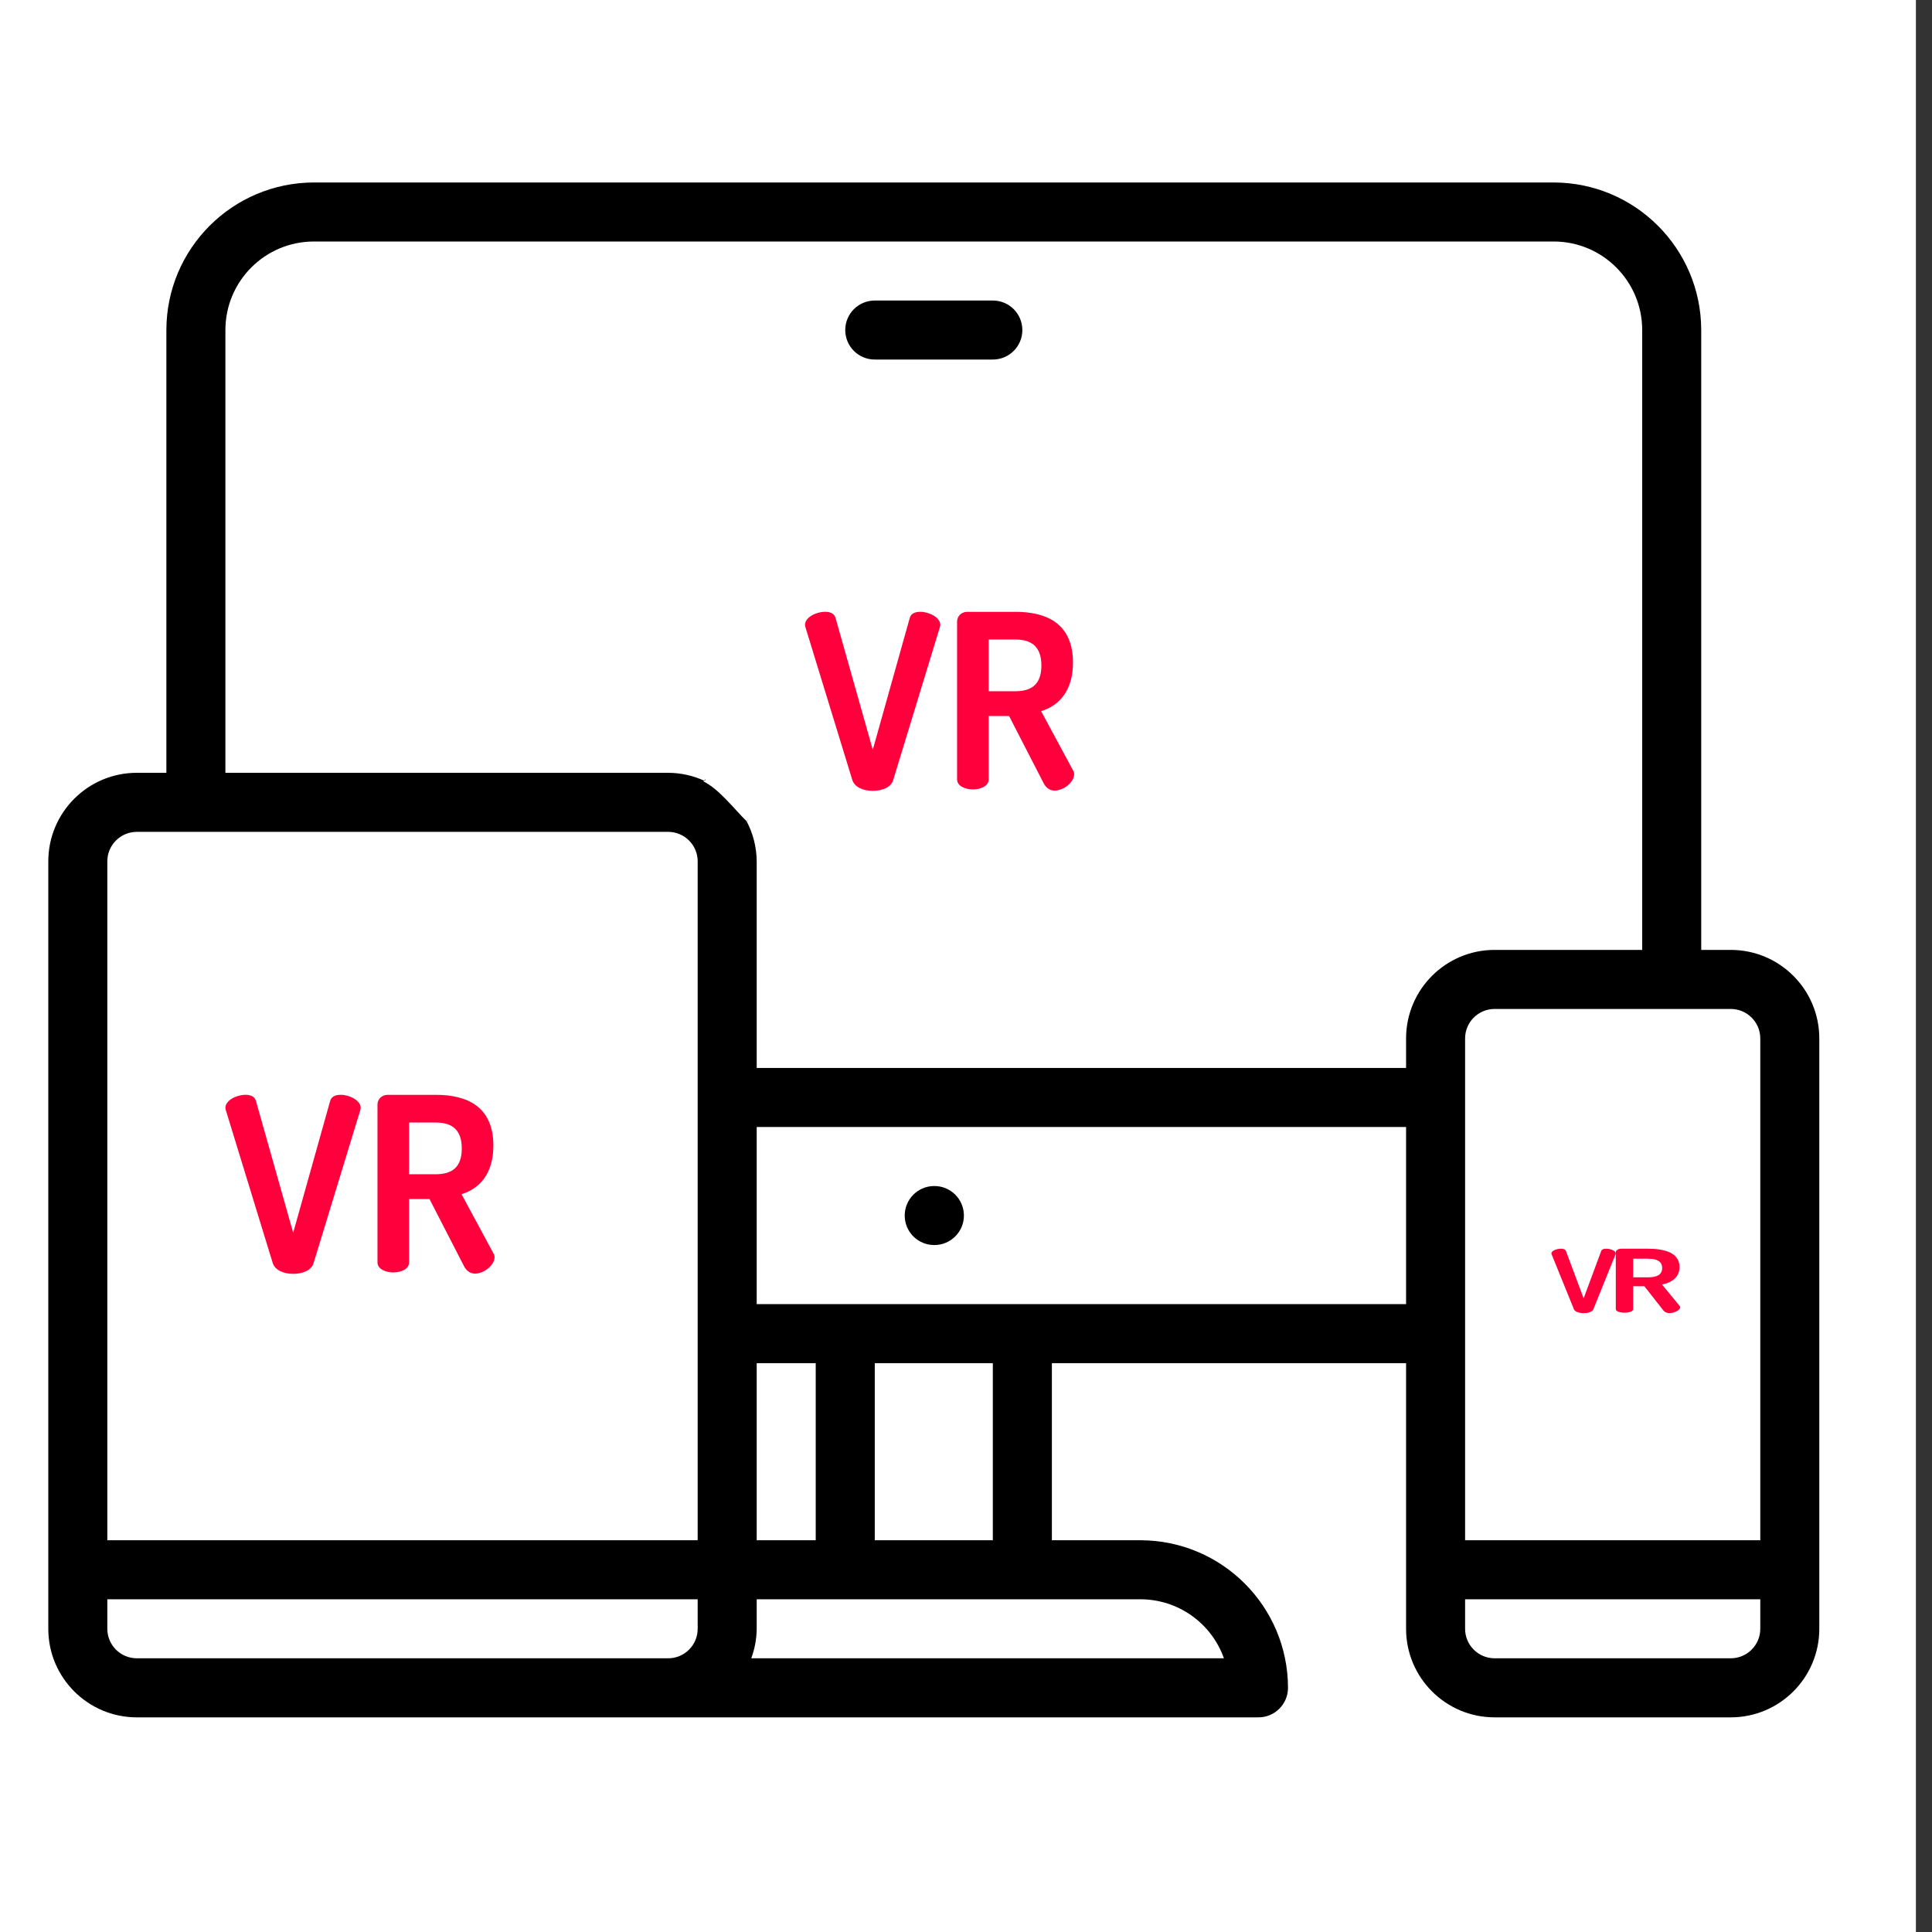 <svg width="60" height="60" viewBox="0 0 60 60" fill="none" xmlns="http://www.w3.org/2000/svg">
<rect x="0" y="0" width="60" height="60" fill="#333333" stroke="none"/>
<g clip-path="url(#clip0_95_13329)">
<rect width="60" height="60" transform="translate(-0.5)" fill="white"/>
<g clip-path="url(#clip1_95_13329)">
<path d="M53.75 29.5H52.833V10.25C52.83 7.72 50.78 5.67 48.25 5.667H9.75C7.22 5.67 5.17 7.72 5.167 10.25V24H4.25C2.731 24 1.5 25.232 1.5 26.75V50.584C1.5 52.102 2.731 53.334 4.25 53.334H39.083C39.59 53.334 40 52.923 40 52.417C39.997 49.887 37.947 47.837 35.417 47.834H32.667V42.334H43.667V50.584C43.667 52.102 44.898 53.334 46.417 53.334H53.75C55.269 53.334 56.5 52.102 56.5 50.584V32.25C56.5 30.732 55.269 29.5 53.75 29.5ZM21.667 50.584C21.667 51.09 21.256 51.5 20.75 51.5H4.25C3.744 51.5 3.333 51.09 3.333 50.584V49.667H21.667V50.584ZM21.667 47.834H3.333V26.75C3.333 26.244 3.744 25.834 4.25 25.834H20.75C21.256 25.834 21.667 26.244 21.667 26.75V47.834ZM35.417 49.667C36.582 49.668 37.62 50.402 38.01 51.5H23.331C23.44 51.207 23.497 50.897 23.5 50.584V49.667H35.417ZM23.5 47.834V42.334H25.333V47.834H23.5ZM27.167 47.834V42.334H30.833V47.834H27.167ZM43.667 40.5H23.5V35H43.667V40.5ZM43.667 32.25V33.167H23.5V26.75C23.497 26.315 23.389 25.887 23.186 25.503C23.2 25.49 23.219 25.486 23.231 25.473C23.231 25.473 22.788 25.928 23.14 25.564C23.491 25.2 23.071 25.635 23.186 25.503C22.831 25.16 22.333 24.5 21.844 24.268L21.935 24.176C21.913 24.199 21.904 24.229 21.885 24.252C21.529 24.087 21.142 24.002 20.75 24H7V10.25C7 8.732 8.231 7.5 9.75 7.5H48.25C49.769 7.5 51 8.732 51 10.25V29.5H46.417C44.898 29.5 43.667 30.732 43.667 32.25ZM54.667 50.584C54.667 51.09 54.256 51.5 53.75 51.5H46.417C45.91 51.5 45.5 51.09 45.5 50.584V49.667H54.667V50.584ZM54.667 47.834H45.5V32.25C45.5 31.744 45.91 31.334 46.417 31.334H53.75C54.256 31.334 54.667 31.744 54.667 32.25V47.834Z" fill="black"/>
<path d="M29.018 36.833H29.009C28.503 36.836 28.094 37.248 28.097 37.754C28.099 38.261 28.512 38.669 29.018 38.666C29.524 38.666 29.935 38.256 29.935 37.75C29.935 37.243 29.524 36.833 29.018 36.833Z" fill="black"/>
<path d="M30.833 9.333H27.167C26.66 9.333 26.25 9.743 26.25 10.25C26.25 10.756 26.66 11.166 27.167 11.166H30.833C31.34 11.166 31.75 10.756 31.75 10.25C31.75 9.743 31.34 9.333 30.833 9.333Z" fill="black"/>
<path d="M7.015 34.483C7.007 34.453 7 34.422 7 34.407C7 34.166 7.355 34 7.618 34C7.785 34 7.913 34.053 7.95 34.196L9.105 38.285L10.252 34.196C10.289 34.053 10.418 34 10.583 34C10.848 34 11.202 34.173 11.202 34.407C11.202 34.43 11.194 34.453 11.187 34.483L9.738 39.228C9.671 39.455 9.391 39.56 9.105 39.56C8.818 39.56 8.546 39.455 8.471 39.228L7.015 34.483Z" fill="#FF003C"/>
<path d="M25.015 19.483C25.007 19.453 25 19.422 25 19.407C25 19.166 25.355 19 25.618 19C25.785 19 25.913 19.053 25.95 19.196L27.105 23.285L28.252 19.196C28.289 19.053 28.418 19 28.583 19C28.848 19 29.202 19.174 29.202 19.407C29.202 19.43 29.195 19.453 29.187 19.483L27.738 24.228C27.671 24.455 27.391 24.56 27.105 24.56C26.818 24.56 26.546 24.455 26.471 24.228L25.015 19.483Z" fill="#FF003C"/>
<path d="M48.187 38.954C48.183 38.943 48.18 38.932 48.18 38.927C48.18 38.84 48.349 38.78 48.474 38.78C48.553 38.78 48.614 38.799 48.632 38.851L49.181 40.322L49.727 38.851C49.745 38.799 49.806 38.78 49.885 38.78C50.011 38.78 50.18 38.843 50.18 38.927C50.18 38.935 50.176 38.943 50.172 38.954L49.483 40.661C49.451 40.742 49.318 40.78 49.181 40.78C49.045 40.78 48.916 40.742 48.88 40.661L48.187 38.954Z" fill="#FF003C"/>
<path d="M11.723 34.303C11.723 34.144 11.851 34.001 12.04 34.001H13.534C14.522 34.001 15.322 34.378 15.322 35.578C15.322 36.445 14.899 36.913 14.333 37.086L15.322 38.92C15.352 38.957 15.359 39.01 15.359 39.041C15.359 39.289 15.035 39.553 14.748 39.553C14.613 39.553 14.484 39.47 14.409 39.319L13.338 37.237H12.704V39.206C12.704 39.41 12.462 39.516 12.213 39.516C11.972 39.516 11.723 39.41 11.723 39.206V34.303H11.723ZM12.704 34.861V36.467H13.534C14.024 36.467 14.341 36.264 14.341 35.668C14.341 35.072 14.024 34.861 13.534 34.861H12.704Z" fill="#FF003C"/>
<path d="M29.723 19.303C29.723 19.144 29.851 19.001 30.04 19.001H31.534C32.522 19.001 33.322 19.378 33.322 20.578C33.322 21.445 32.899 21.913 32.333 22.086L33.322 23.92C33.352 23.957 33.359 24.01 33.359 24.041C33.359 24.29 33.035 24.553 32.748 24.553C32.612 24.553 32.484 24.47 32.409 24.319L31.338 22.237H30.704V24.206C30.704 24.41 30.462 24.516 30.213 24.516C29.972 24.516 29.723 24.41 29.723 24.206V19.303H29.723ZM30.704 19.861V21.467H31.534C32.024 21.467 32.341 21.264 32.341 20.668C32.341 20.072 32.024 19.861 31.534 19.861H30.704Z" fill="#FF003C"/>
<path d="M50.18 38.889C50.18 38.832 50.25 38.78 50.354 38.78H51.176C51.719 38.78 52.159 38.916 52.159 39.348C52.159 39.661 51.927 39.829 51.615 39.892L52.159 40.552C52.176 40.566 52.18 40.585 52.18 40.596C52.18 40.685 52.001 40.78 51.844 40.78C51.769 40.78 51.699 40.75 51.657 40.696L51.068 39.946H50.719V40.655C50.719 40.729 50.587 40.767 50.45 40.767C50.317 40.767 50.18 40.729 50.18 40.655V38.889H50.18ZM50.719 39.09V39.669H51.176C51.445 39.669 51.62 39.595 51.62 39.381C51.62 39.166 51.445 39.09 51.176 39.09H50.719Z" fill="#FF003C"/>
</g>
</g>
<defs>
<clipPath id="clip0_95_13329">
<rect width="60" height="60" fill="white"/>
</clipPath>
<clipPath id="clip1_95_13329">
<rect width="55" height="55" fill="white" transform="translate(1.5 2)"/>
</clipPath>
</defs>
</svg>
